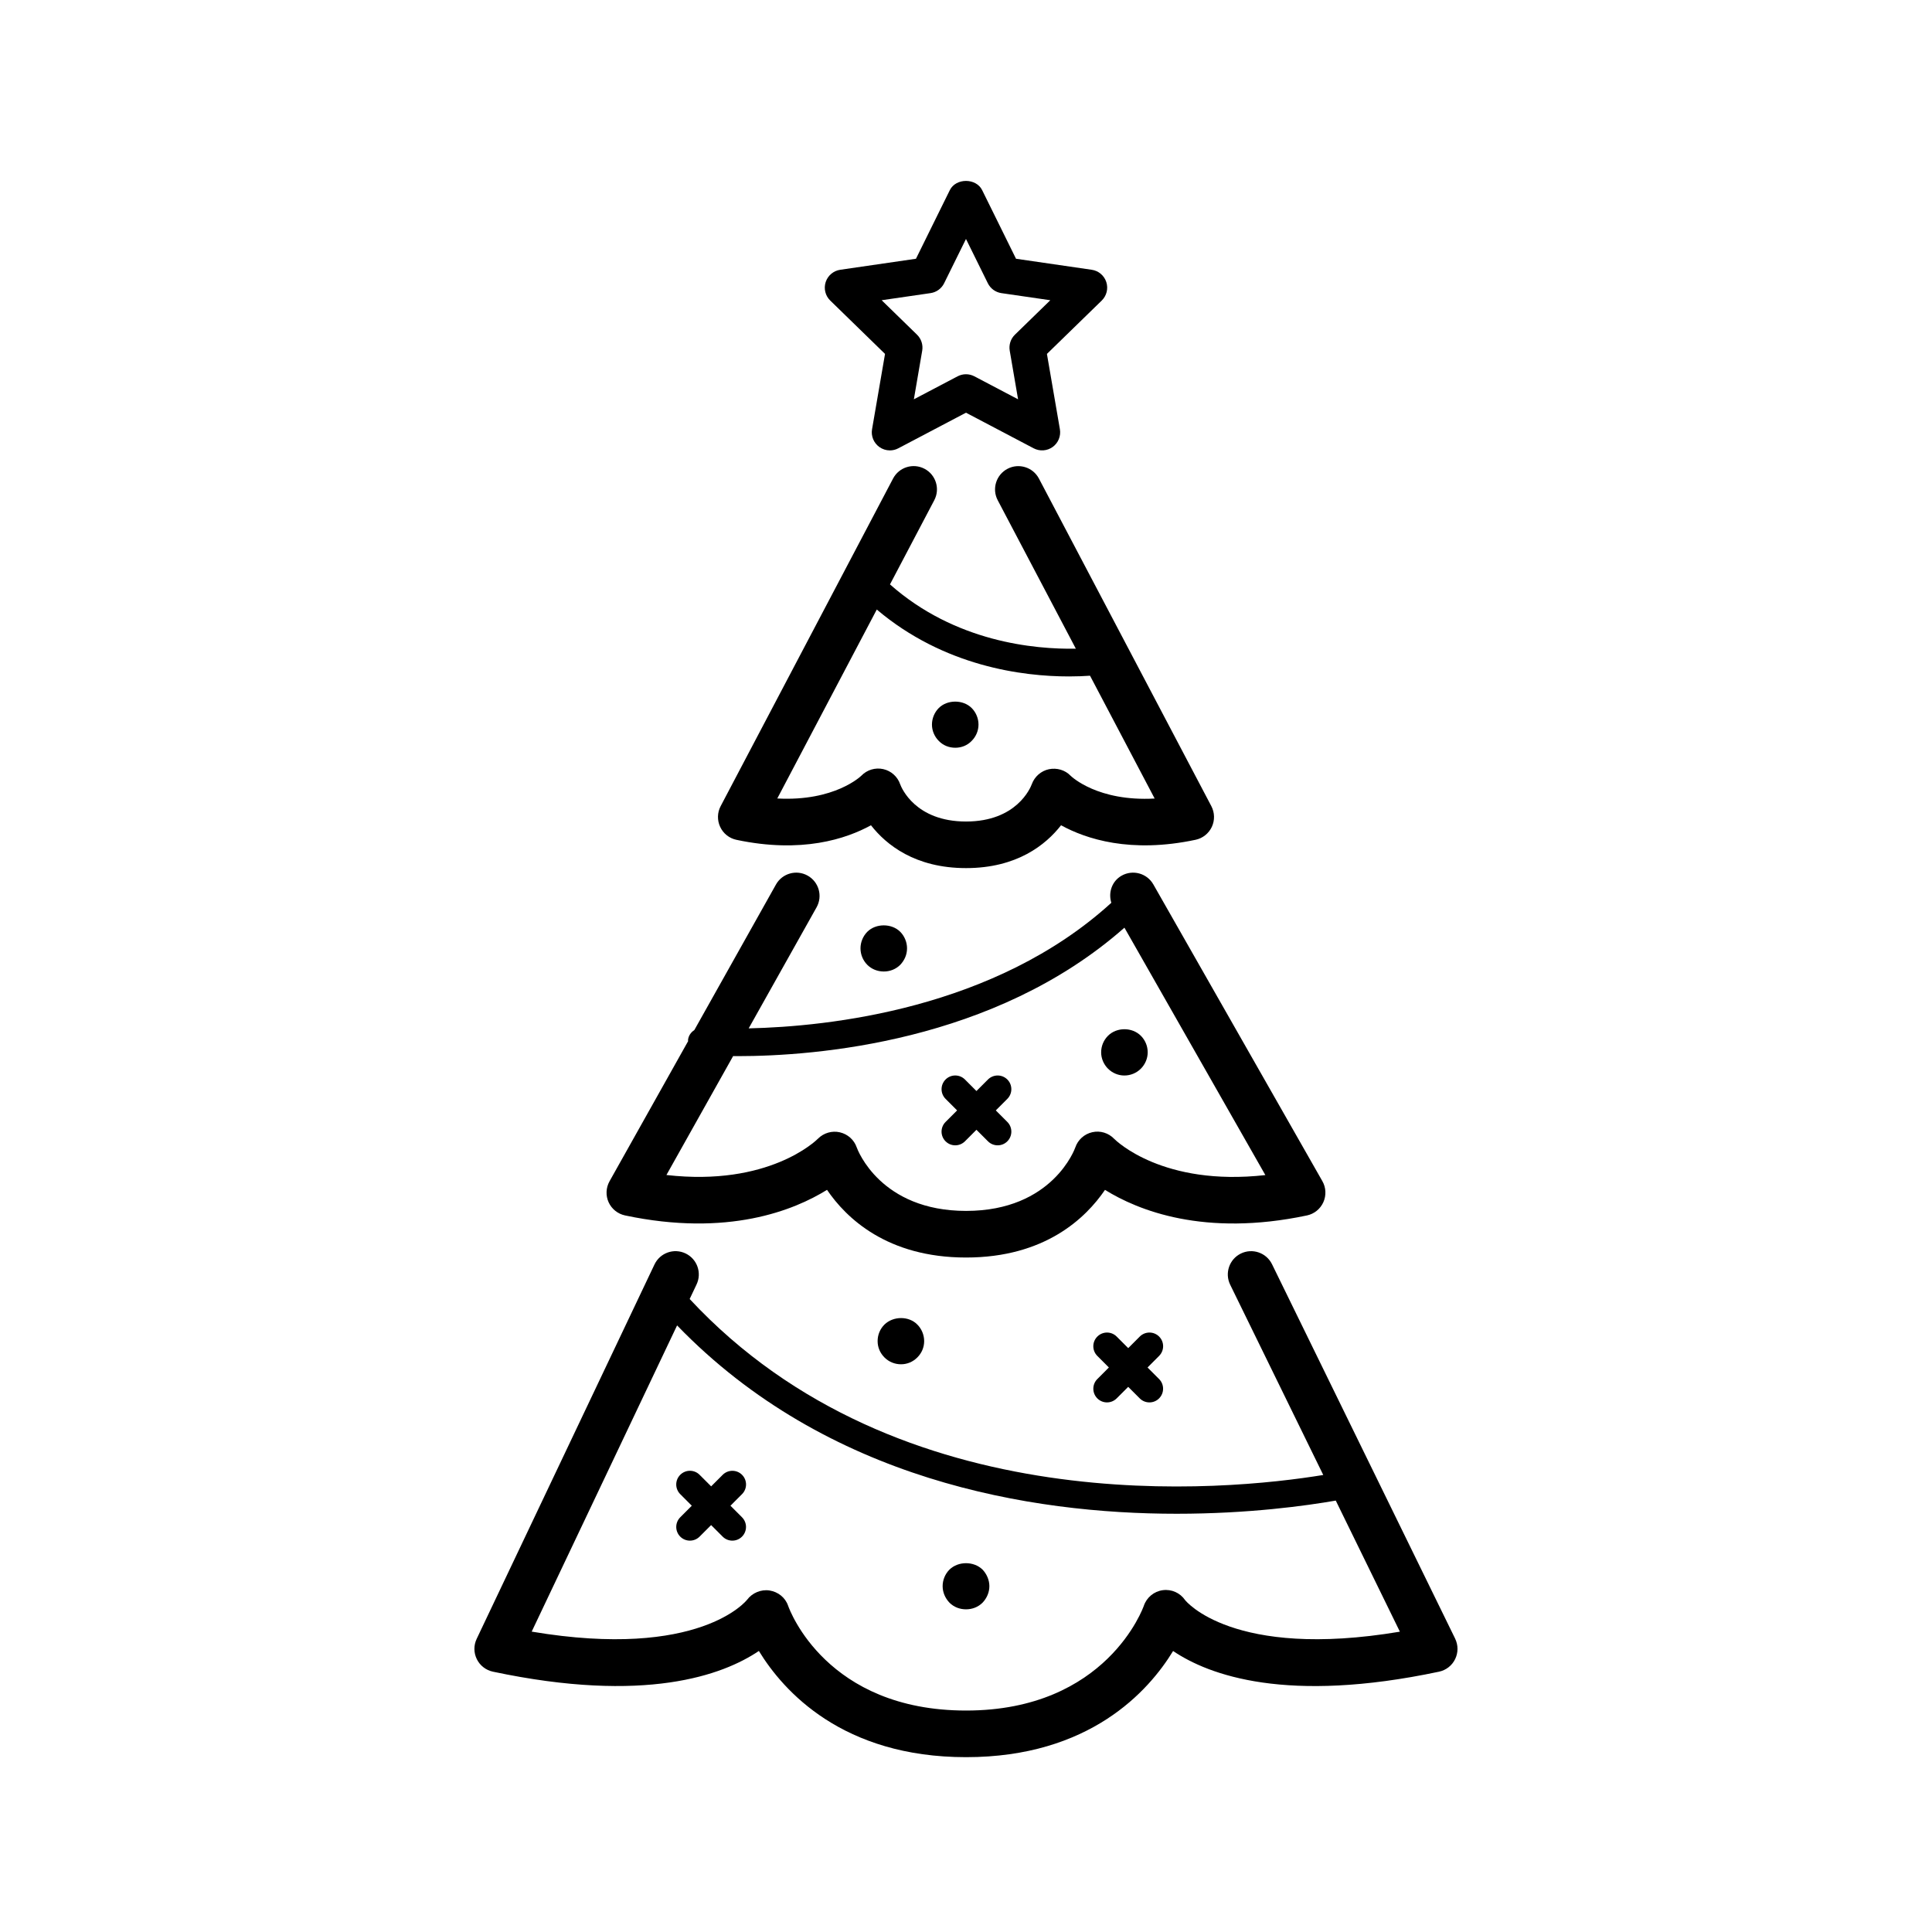 <?xml version="1.0" encoding="UTF-8"?>
<!-- The Best Svg Icon site in the world: iconSvg.co, Visit us! https://iconsvg.co -->
<svg fill="#000000" width="800px" height="800px" version="1.1" viewBox="144 144 512 512" xmlns="http://www.w3.org/2000/svg">
 <g>
  <path d="m394.59 446.46c0.711 0.711 1.633 1.062 2.562 1.062 0.934 0 1.859-0.359 2.57-1.062l3.047-3.055 3.055 3.055c0.711 0.711 1.637 1.062 2.57 1.062 0.934 0 1.855-0.352 2.562-1.062 1.414-1.414 1.414-3.715 0.004-5.129l-3.059-3.062 3.059-3.062c1.41-1.414 1.41-3.715-0.004-5.129-1.414-1.414-3.715-1.414-5.133 0l-3.055 3.055-3.047-3.055c-1.414-1.414-3.715-1.422-5.133 0-1.414 1.414-1.414 3.715-0.004 5.129l3.059 3.062-3.059 3.062c-1.414 1.414-1.414 3.711 0.004 5.129z"/>
  <path d="m340.65 534.84c-1.414-1.414-3.707-1.414-5.129 0l-3.059 3.059-3.059-3.059c-1.414-1.422-3.707-1.422-5.129 0-1.422 1.422-1.414 3.715 0 5.129l3.059 3.062-3.059 3.062c-1.414 1.414-1.414 3.715 0 5.129 0.711 0.711 1.633 1.062 2.562 1.062 0.934 0 1.855-0.359 2.562-1.062l3.059-3.059 3.059 3.059c0.711 0.711 1.633 1.062 2.562 1.062 0.934 0 1.855-0.352 2.562-1.062 1.414-1.414 1.414-3.715 0-5.129l-3.059-3.062 3.059-3.062c1.426-1.418 1.426-3.715 0.008-5.129z"/>
  <path d="m451.18 498.2c-1.414-1.414-3.707-1.414-5.129 0l-3.059 3.066-3.059-3.059c-1.414-1.422-3.707-1.422-5.129 0-1.422 1.422-1.414 3.715 0 5.129l3.059 3.062-3.059 3.062c-1.414 1.414-1.414 3.715 0 5.129 0.711 0.711 1.633 1.062 2.562 1.062 0.934 0 1.855-0.359 2.562-1.062l3.059-3.059 3.059 3.059c0.711 0.711 1.633 1.062 2.562 1.062 0.934 0 1.855-0.352 2.562-1.062 1.414-1.414 1.414-3.715 0-5.129l-3.059-3.062 3.059-3.062c1.426-1.422 1.426-3.719 0.008-5.137z"/>
  <path d="m378.54 237.79-3.438 19.973c-0.309 1.793 0.434 3.606 1.906 4.68 0.836 0.605 1.82 0.918 2.816 0.918 0.762 0 1.527-0.18 2.227-0.551l17.945-9.441 17.941 9.438c1.617 0.848 3.562 0.707 5.043-0.363 1.473-1.066 2.207-2.887 1.906-4.68l-3.438-19.973 14.523-14.141c1.305-1.27 1.777-3.176 1.211-4.906-0.559-1.734-2.062-2.996-3.863-3.254l-20.062-2.918-8.969-18.176c-1.602-3.266-6.977-3.266-8.578 0l-8.969 18.176-20.062 2.918c-1.797 0.262-3.301 1.527-3.863 3.254-0.562 1.734-0.098 3.637 1.211 4.906zm12.066-16.113c1.562-0.227 2.906-1.203 3.602-2.621l5.789-11.73 5.789 11.734c0.695 1.41 2.039 2.394 3.602 2.621l12.953 1.883-9.375 9.129c-1.129 1.098-1.641 2.684-1.375 4.238l2.211 12.887-11.578-6.09c-1.395-0.734-3.059-0.734-4.457 0l-11.582 6.09 2.211-12.887c0.266-1.551-0.25-3.141-1.375-4.238l-9.371-9.133z"/>
  <path d="m529.63 578.26-48.531-99.227c-1.5-3.062-5.203-4.328-8.258-2.832-3.059 1.496-4.328 5.195-2.832 8.258l24.668 50.426c-25.469 4.168-112.41 13.043-167.91-46.637l1.828-3.856c1.461-3.078 0.152-6.762-2.926-8.223-3.09-1.461-6.758-0.152-8.223 2.926l-47.125 99.227c-0.812 1.707-0.797 3.688 0.047 5.387 0.836 1.691 2.41 2.906 4.254 3.301 40.324 8.535 60.93 0.953 70.488-5.488 6.516 10.664 22.176 28.145 54.91 28.145 32.711 0 48.359-17.469 54.863-28.133 9.551 6.445 30.156 14.016 70.477 5.481 1.859-0.395 3.438-1.621 4.266-3.332 0.836-1.715 0.836-3.715 0-5.422zm-71.551-10.195c-1.32-1.941-3.606-2.969-5.945-2.648-2.324 0.316-4.266 1.926-5.012 4.144-0.098 0.277-9.77 27.75-47.102 27.75-37 0-46.773-26.656-47.16-27.762-0.734-2.172-2.648-3.691-4.918-4.055-2.227-0.348-4.578 0.621-5.953 2.453-0.125 0.168-12.574 15.941-57.086 8.449l38.531-81.148c39.77 41.16 93.859 49.914 132.39 49.914 19.121 0 34.391-2.133 42.168-3.492l16.992 34.742c-44.398 7.445-56.855-8.285-56.902-8.348z"/>
  <path d="m309.63 466.1c27.266 5.762 44.828-1.371 53.539-6.781 5.066 7.453 15.914 17.938 36.844 17.938 20.918 0 31.754-10.473 36.82-17.93 8.711 5.41 26.27 12.535 53.523 6.777 1.926-0.406 3.543-1.715 4.348-3.512 0.805-1.793 0.711-3.875-0.266-5.582l-44.793-78.633c-1.688-2.961-5.457-3.988-8.418-2.309-2.57 1.465-3.562 4.473-2.715 7.18-30.93 28.191-75.012 32.809-96.105 33.281l17.992-32.082c1.668-2.973 0.609-6.731-2.363-8.398-2.969-1.664-6.734-0.613-8.402 2.363l-21.629 38.562c-0.906 0.594-1.578 1.527-1.676 2.68-0.004 0.09 0.031 0.168 0.031 0.258l-20.832 37.141c-0.957 1.715-1.047 3.777-0.238 5.566 0.809 1.777 2.426 3.074 4.34 3.481zm28.656-42.23c0.422 0.004 0.77 0.016 1.219 0.016 20.426 0 67.988-3.606 102.48-34.043l37.348 65.566c-27.105 3.047-39.543-9.074-40.066-9.609-1.5-1.562-3.703-2.238-5.805-1.754-2.106 0.469-3.812 2.012-4.504 4.055-0.059 0.168-5.914 16.801-28.934 16.801-22.695 0-28.746-16.172-28.98-16.812-0.684-2.023-2.387-3.531-4.469-4.016-2.086-0.488-4.289 0.168-5.793 1.676-0.562 0.57-13.074 12.73-40.172 9.637z"/>
  <path d="m339.16 366.56c17.277 3.664 29.059-0.227 35.656-3.856 4.039 5.168 11.695 11.352 25.195 11.352 13.496 0 21.141-6.184 25.18-11.352 6.606 3.629 18.379 7.516 35.645 3.848 1.891-0.398 3.481-1.664 4.309-3.414 0.82-1.754 0.77-3.785-0.125-5.496l-45.691-86.812c-1.586-3.023-5.332-4.172-8.332-2.59-3.019 1.586-4.176 5.32-2.59 8.332l20.703 39.336c-10.949 0.203-32.031-1.77-49.254-17.035l11.738-22.309c1.586-3.019 0.43-6.746-2.59-8.332-3.012-1.586-6.75-0.43-8.332 2.59l-45.691 86.816c-0.902 1.707-0.945 3.742-0.125 5.496 0.816 1.762 2.414 3.027 4.305 3.426zm37.195-61.027c17.855 15.105 38.707 17.73 50.93 17.73 2.156 0 4.031-0.082 5.582-0.191l17.129 32.547c-15.035 0.836-21.992-5.762-22.273-6.035-1.473-1.535-3.648-2.156-5.734-1.734-2.082 0.434-3.812 1.953-4.543 3.949-0.371 1.02-4.047 9.914-17.441 9.914-13.402 0-17.09-8.906-17.438-9.844-0.691-2.047-2.398-3.578-4.504-4.047-2.109-0.465-4.301 0.195-5.801 1.754-0.082 0.082-7.059 6.863-22.273 6.031z"/>
  <path d="m378.39 495.02c-1.16 1.16-1.812 2.719-1.812 4.383 0 1.664 0.656 3.176 1.812 4.332 1.152 1.16 2.719 1.812 4.383 1.812 1.664 0 3.176-0.656 4.328-1.812 1.16-1.16 1.812-2.672 1.812-4.332 0-1.613-0.656-3.223-1.812-4.383-2.266-2.316-6.394-2.266-8.711 0z"/>
  <path d="m395.62 559.96c-1.16 1.16-1.812 2.769-1.812 4.383 0 1.613 0.656 3.176 1.812 4.383 1.152 1.16 2.719 1.762 4.383 1.762s3.223-0.605 4.383-1.762c1.152-1.211 1.809-2.769 1.809-4.383 0-1.613-0.707-3.223-1.809-4.383-2.32-2.266-6.449-2.266-8.766 0z"/>
  <path d="m397.17 342.16c1.613 0 3.176-0.605 4.332-1.812 1.16-1.16 1.812-2.719 1.812-4.332s-0.656-3.223-1.812-4.383c-2.266-2.266-6.449-2.266-8.715 0-1.152 1.16-1.809 2.769-1.809 4.383s0.656 3.176 1.809 4.332c1.164 1.207 2.719 1.812 4.383 1.812z"/>
  <path d="m441.96 429.02c1.664 0 3.223-0.656 4.383-1.812 1.152-1.16 1.809-2.719 1.809-4.332 0-1.664-0.656-3.223-1.809-4.383-2.316-2.316-6.402-2.316-8.715 0-1.152 1.16-1.812 2.719-1.812 4.383 0 1.613 0.66 3.176 1.812 4.332 1.16 1.156 2.723 1.812 4.332 1.812z"/>
  <path d="m373.85 390.93c-1.152 1.16-1.809 2.769-1.809 4.383 0 1.664 0.656 3.223 1.809 4.383 1.16 1.16 2.719 1.762 4.383 1.762 1.613 0 3.176-0.605 4.332-1.762 1.152-1.211 1.809-2.719 1.809-4.383 0-1.613-0.656-3.223-1.809-4.383-2.266-2.266-6.449-2.266-8.715 0z"/>
 </g>
</svg>